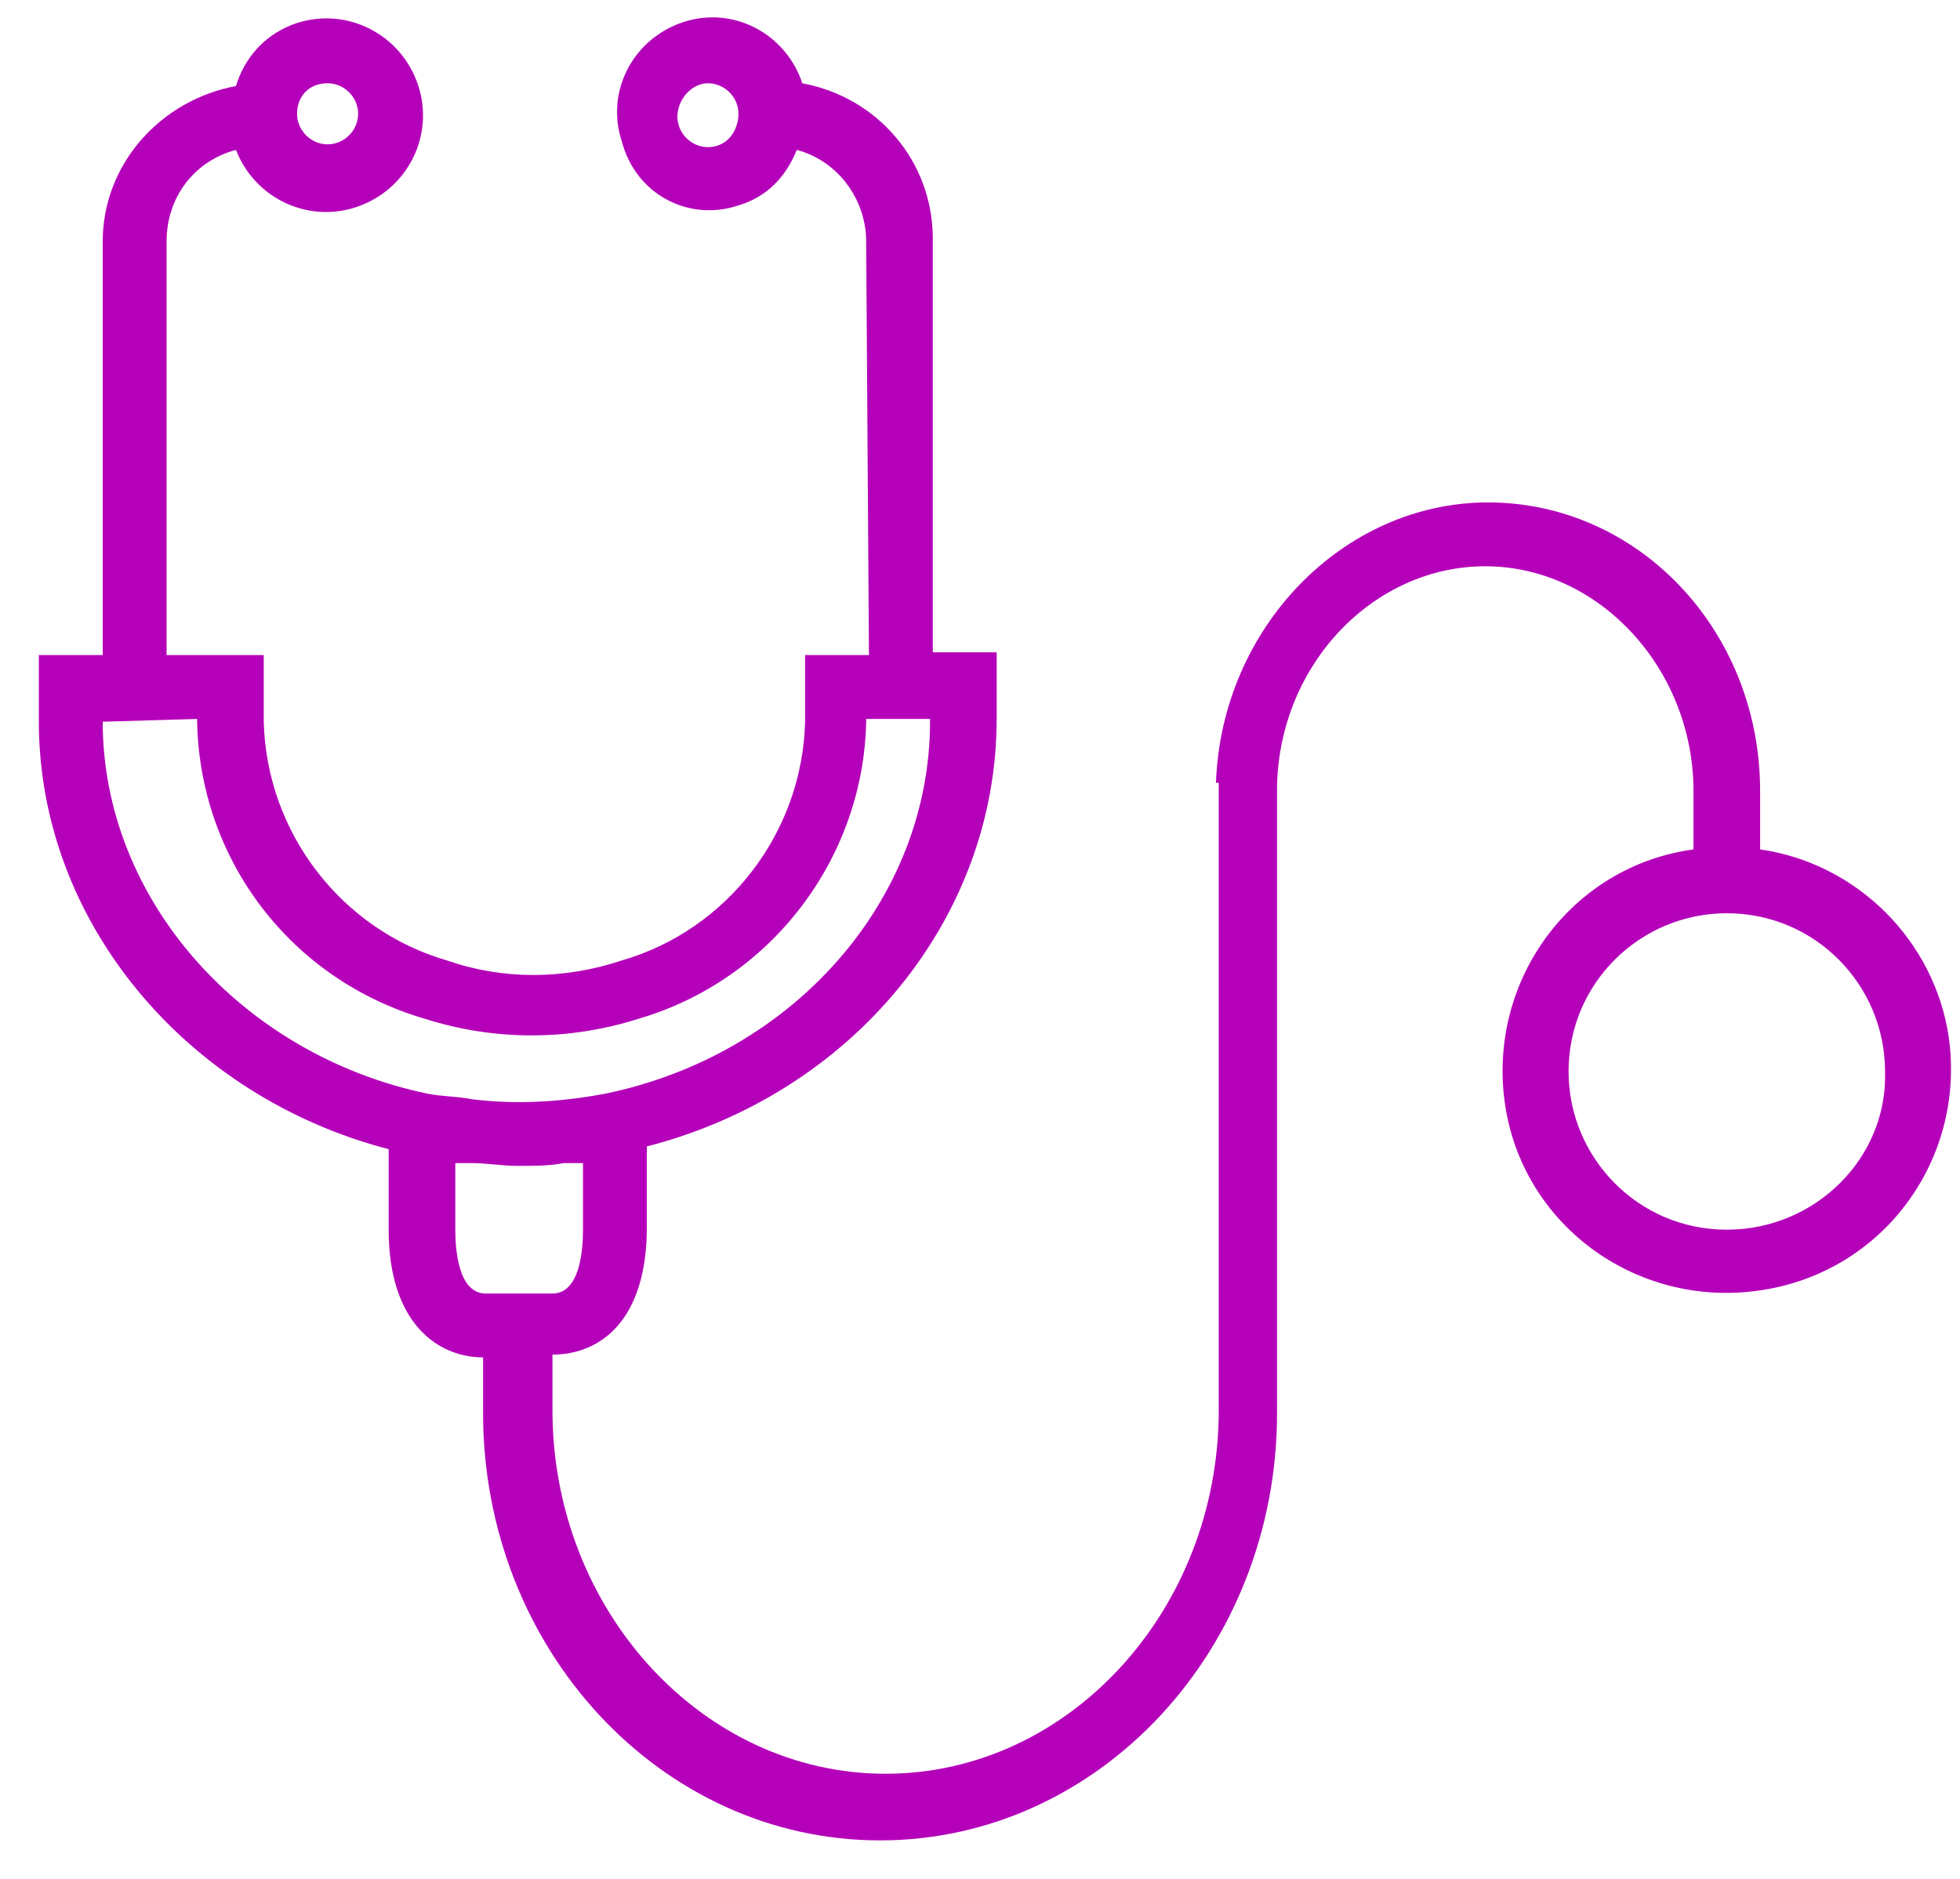 <?xml version="1.0" encoding="utf-8"?>
<!-- Generator: Adobe Illustrator 23.0.6, SVG Export Plug-In . SVG Version: 6.00 Build 0)  -->
<svg version="1.1" id="Warstwa_1" xmlns="http://www.w3.org/2000/svg" xmlns:xlink="http://www.w3.org/1999/xlink" x="0px" y="0px"
	 viewBox="0 0 70.6 67.7" style="enable-background:new 0 0 70.6 67.7;" xml:space="preserve">
<style type="text/css">
	.st0{fill:#B500BA;}
</style>
<g>
	<g>
		<path class="st0" d="M70.2,37.4c-0.5-3.5-3.3-6.3-6.8-6.8v-2.1c0-5.8-4.4-10.4-9.8-10.4c-5.2,0-9.6,4.5-9.8,10.1H44l-0.1,0v22.6
			c0,7.2-5.4,13.1-12,13.1s-12-5.9-12-13.1v-2c1.7,0,3.4-1.2,3.4-4.6v-2.9c7.4-1.9,12.6-8.2,12.6-15.4v-2.4h-2.3l0-14.9
			c0-2.8-2-5.1-4.7-5.6c-0.6-1.8-2.5-2.8-4.3-2.2c-1.8,0.6-2.8,2.5-2.2,4.3C22.9,7,24.8,8,26.6,7.4c1-0.3,1.7-1,2.1-2
			c1.5,0.4,2.5,1.8,2.5,3.3l0.1,14.9H29v2.4c-0.1,4-2.8,7.5-6.6,8.6c-2.1,0.7-4.3,0.7-6.3,0c-3.8-1.1-6.5-4.6-6.6-8.6v-2.4H6V8.7
			c0-1.6,1-2.9,2.5-3.3c0.7,1.8,2.7,2.7,4.5,2s2.7-2.7,2-4.5c-0.7-1.8-2.7-2.7-4.5-2c-1,0.4-1.7,1.2-2,2.2C5.8,3.6,3.7,5.9,3.7,8.7
			v14.9H1.4V26c0,7.2,5.3,13.5,12.6,15.4v2.9c0,3.4,1.8,4.6,3.4,4.6v2c0,8.5,6.4,15.4,14.3,15.4s14.3-6.9,14.3-15.4V28.3
			c0.1-4.4,3.5-7.9,7.5-7.9c4.1,0,7.5,3.7,7.5,8.1v2.1c-4.4,0.6-7.4,4.7-6.8,9.1c0.6,4.4,4.7,7.4,9.1,6.8
			C67.8,45.9,70.8,41.8,70.2,37.4z M25.5,5.3c-0.6,0-1.1-0.5-1.1-1.1S24.9,3,25.5,3c0.6,0,1.1,0.5,1.1,1.1S26.2,5.3,25.5,5.3z
			 M11.8,3c0.6,0,1.1,0.5,1.1,1.1s-0.5,1.1-1.1,1.1s-1.1-0.5-1.1-1.1S11.1,3,11.8,3z M3.7,26L3.7,26l3.4-0.1v0.1
			c0.1,5,3.4,9.3,8.2,10.7c2.5,0.8,5.2,0.8,7.7,0c4.8-1.4,8.1-5.8,8.2-10.7v-0.1h2.3V26c0,6.4-4.9,12-11.7,13.4
			c-1.6,0.3-3.2,0.4-4.8,0.2c-0.5-0.1-1.1-0.1-1.6-0.2C8.7,38,3.7,32.4,3.7,26z M17.5,46.6c-1,0-1.1-1.6-1.1-2.3v-2.4
			c0.1,0,0.2,0,0.3,0c0.1,0,0.2,0,0.3,0c0.5,0,1.1,0.1,1.6,0.1h0.1c0.6,0,1.1,0,1.6-0.1c0.1,0,0.2,0,0.4,0c0.1,0,0.2,0,0.3,0v2.4
			c0,0.7-0.1,2.3-1.1,2.3H17.5z M62.2,44.3c-3.2,0-5.7-2.6-5.7-5.7c0-3.2,2.6-5.7,5.7-5.7c3.2,0,5.7,2.6,5.7,5.7
			C68,41.7,65.4,44.3,62.2,44.3z"/>
	</g>
</g>
</svg>
